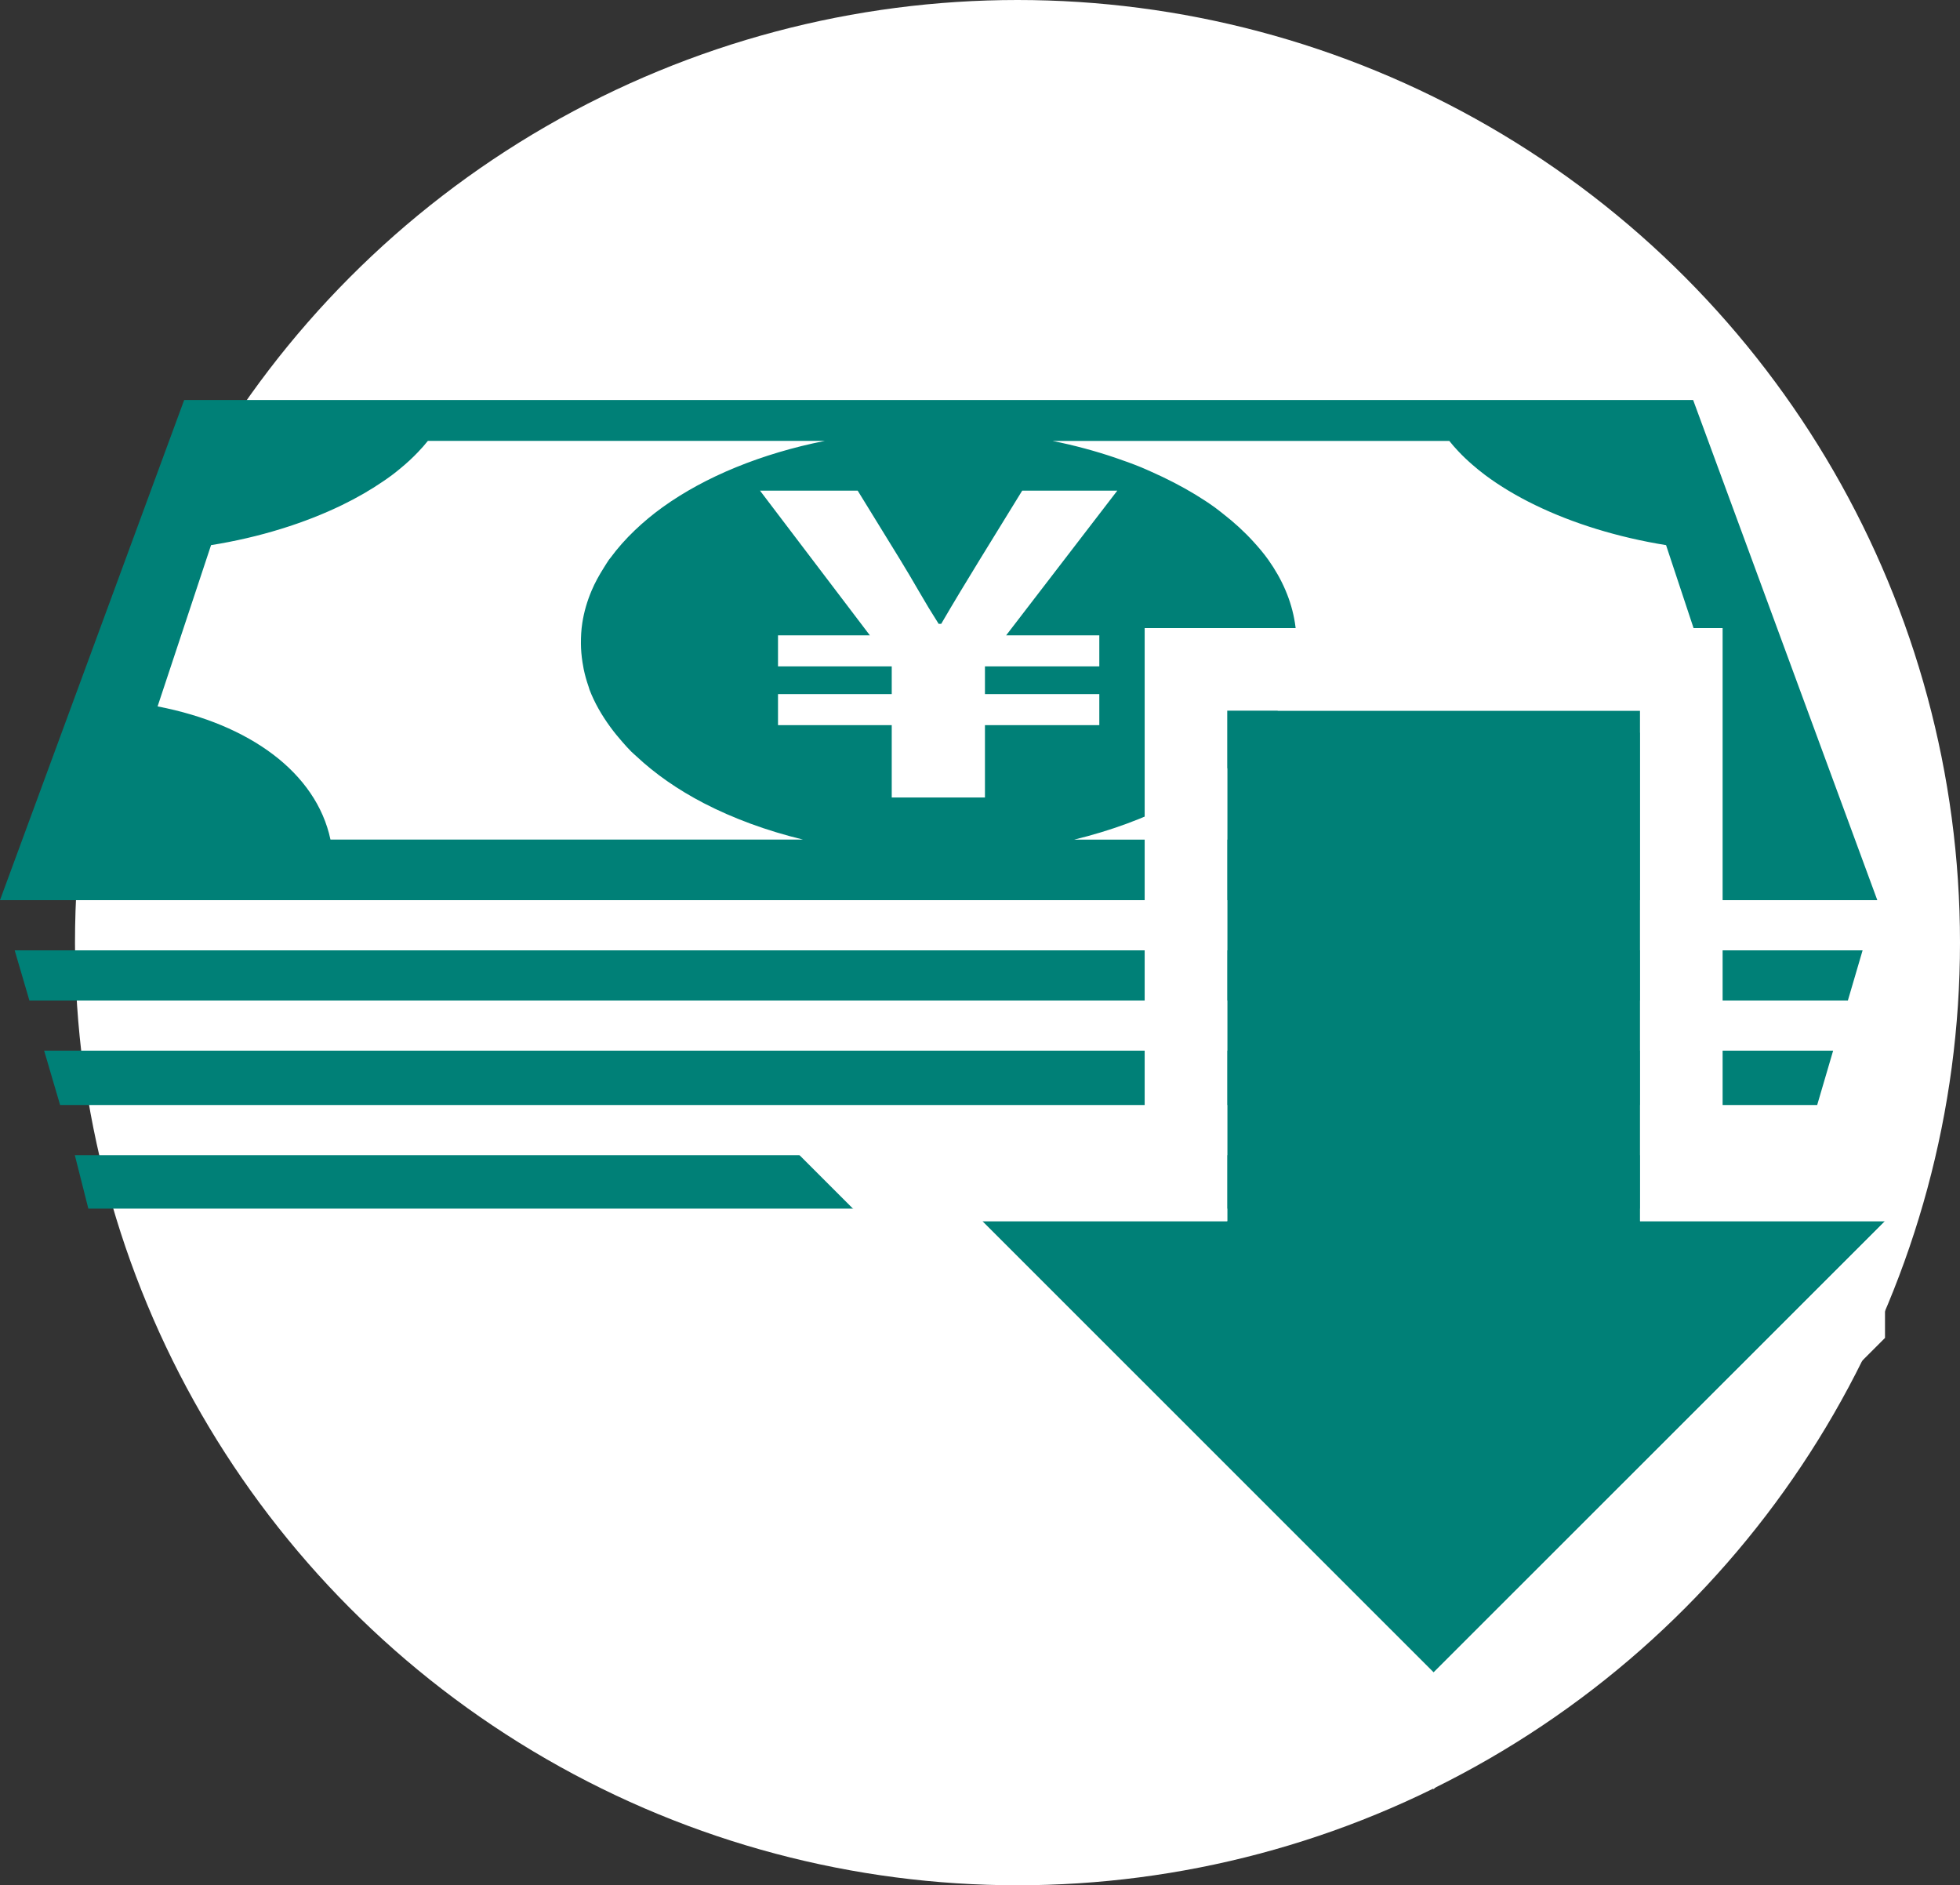 <?xml version="1.0" encoding="UTF-8"?><svg id="b" xmlns="http://www.w3.org/2000/svg" viewBox="0 0 62.387 60"><rect x="0" y="0" width="62.387" height="60" fill="#333333" stroke="none"/><g id="c"><circle cx="32.387" cy="30" r="30" style="fill:#fff;"/><path d="M.936,31.842h57.882l.469-1.597H.467l.469,1.597h0ZM2.812,38.466h54.13l.43-1.701H2.382l.43,1.701h0ZM52.703,23.083c-.617.257-1.168.569-1.64.927-.477.361-.875.772-1.184,1.222-.311.456-.53.955-.644,1.489h-15.041c1.164-.284,2.225-.677,3.153-1.156.916-.474,1.698-1.03,2.316-1.646.609-.606,1.058-1.268,1.324-1.965.261-.684.345-1.4.231-2.129-.112-.714-.407-1.389-.849-2.011-.143-.201-.306-.393-.479-.582-.14-.154-.29-.303-.448-.449-.16-.147-.329-.29-.507-.428-.089-.07-.176-.141-.269-.208-.395-.284-.831-.546-1.296-.787-.236-.123-.481-.239-.732-.35-.1-.044-.198-.09-.301-.132-.005-.002-.01-.005-.016-.007-.267-.109-.544-.209-.827-.305-.632-.214-1.298-.394-1.994-.534h12.631c.086.109.181.216.281.323.141.151.297.299.464.443.126.109.257.217.398.322.462.345.995.665,1.588.953.597.29,1.253.547,1.952.762.703.216,1.447.39,2.217.514l1.702,5.133c-.738.143-1.419.346-2.032.601h0ZM28.384,25.381v-2.302h-3.62v-.989h3.62v-.881h-3.62v-.989h2.924l-3.497-4.605h3.109l1.35,2.194c.204.334.405.673.603,1.016.197.343.405.686.624,1.029h.082c.205-.352.409-.697.614-1.036.204-.339.409-.675.614-1.009l1.35-2.194h3.027l-3.538,4.605h2.965v.989h-3.64v.881h3.64v.989h-3.64v2.302h-2.965ZM10.519,26.721c-.113-.534-.332-1.033-.644-1.489-.308-.451-.707-.861-1.184-1.222-.473-.358-1.024-.669-1.641-.927-.613-.255-1.295-.459-2.034-.601l1.702-5.133c.771-.123,1.516-.297,2.219-.514.699-.215,1.355-.472,1.952-.762.472-.229.905-.48,1.295-.746.1-.068.199-.136.293-.207.092-.069.18-.14.266-.211.203-.167.388-.338.556-.514.114-.12.223-.24.32-.363h12.632c-1.008.201-1.956.485-2.821.838-.874.357-1.664.786-2.344,1.276-.32.231-.613.476-.882.733-.29.277-.549.569-.772.873-.015.021-.033.041-.049.061-.057.081-.105.165-.158.247-.153.241-.29.488-.397.743-.139.33-.239.67-.293,1.02-.035.223-.045.444-.044.663.001.198.019.393.049.588.011.075.024.149.039.223.039.185.09.369.154.551.012.034.019.069.032.104.158.412.386.81.667,1.193.117.16.245.317.382.472.09.101.177.202.276.3.052.052.111.1.165.151.592.555,1.312,1.061,2.151,1.496.928.48,1.989.873,3.153,1.156h-15.041ZM5.862,12.731L0,28.648h59.755l-5.862-15.917H5.862ZM1.913,35.168h55.928l.508-1.73H1.405l.508,1.73h0Z" style="fill:#008077;"/><polygon points="52.203 38.865 52.203 22.617 39.063 22.617 39.063 38.865 31.266 38.865 45.631 53.227 60 38.865 52.203 38.865" style="fill:#008077;"/><path d="M52.203,22.617v16.248h7.797l-14.369,14.362-14.365-14.362h7.797v-16.248h13.14M54.831,19.989h-18.396v16.248h-11.514l4.487,4.486,14.365,14.362,1.858,1.857,1.858-1.857,12.511-12.505v-3.716l0-2.628h-5.169v-16.248h0Z" style="fill:#fff;"/></g></svg>